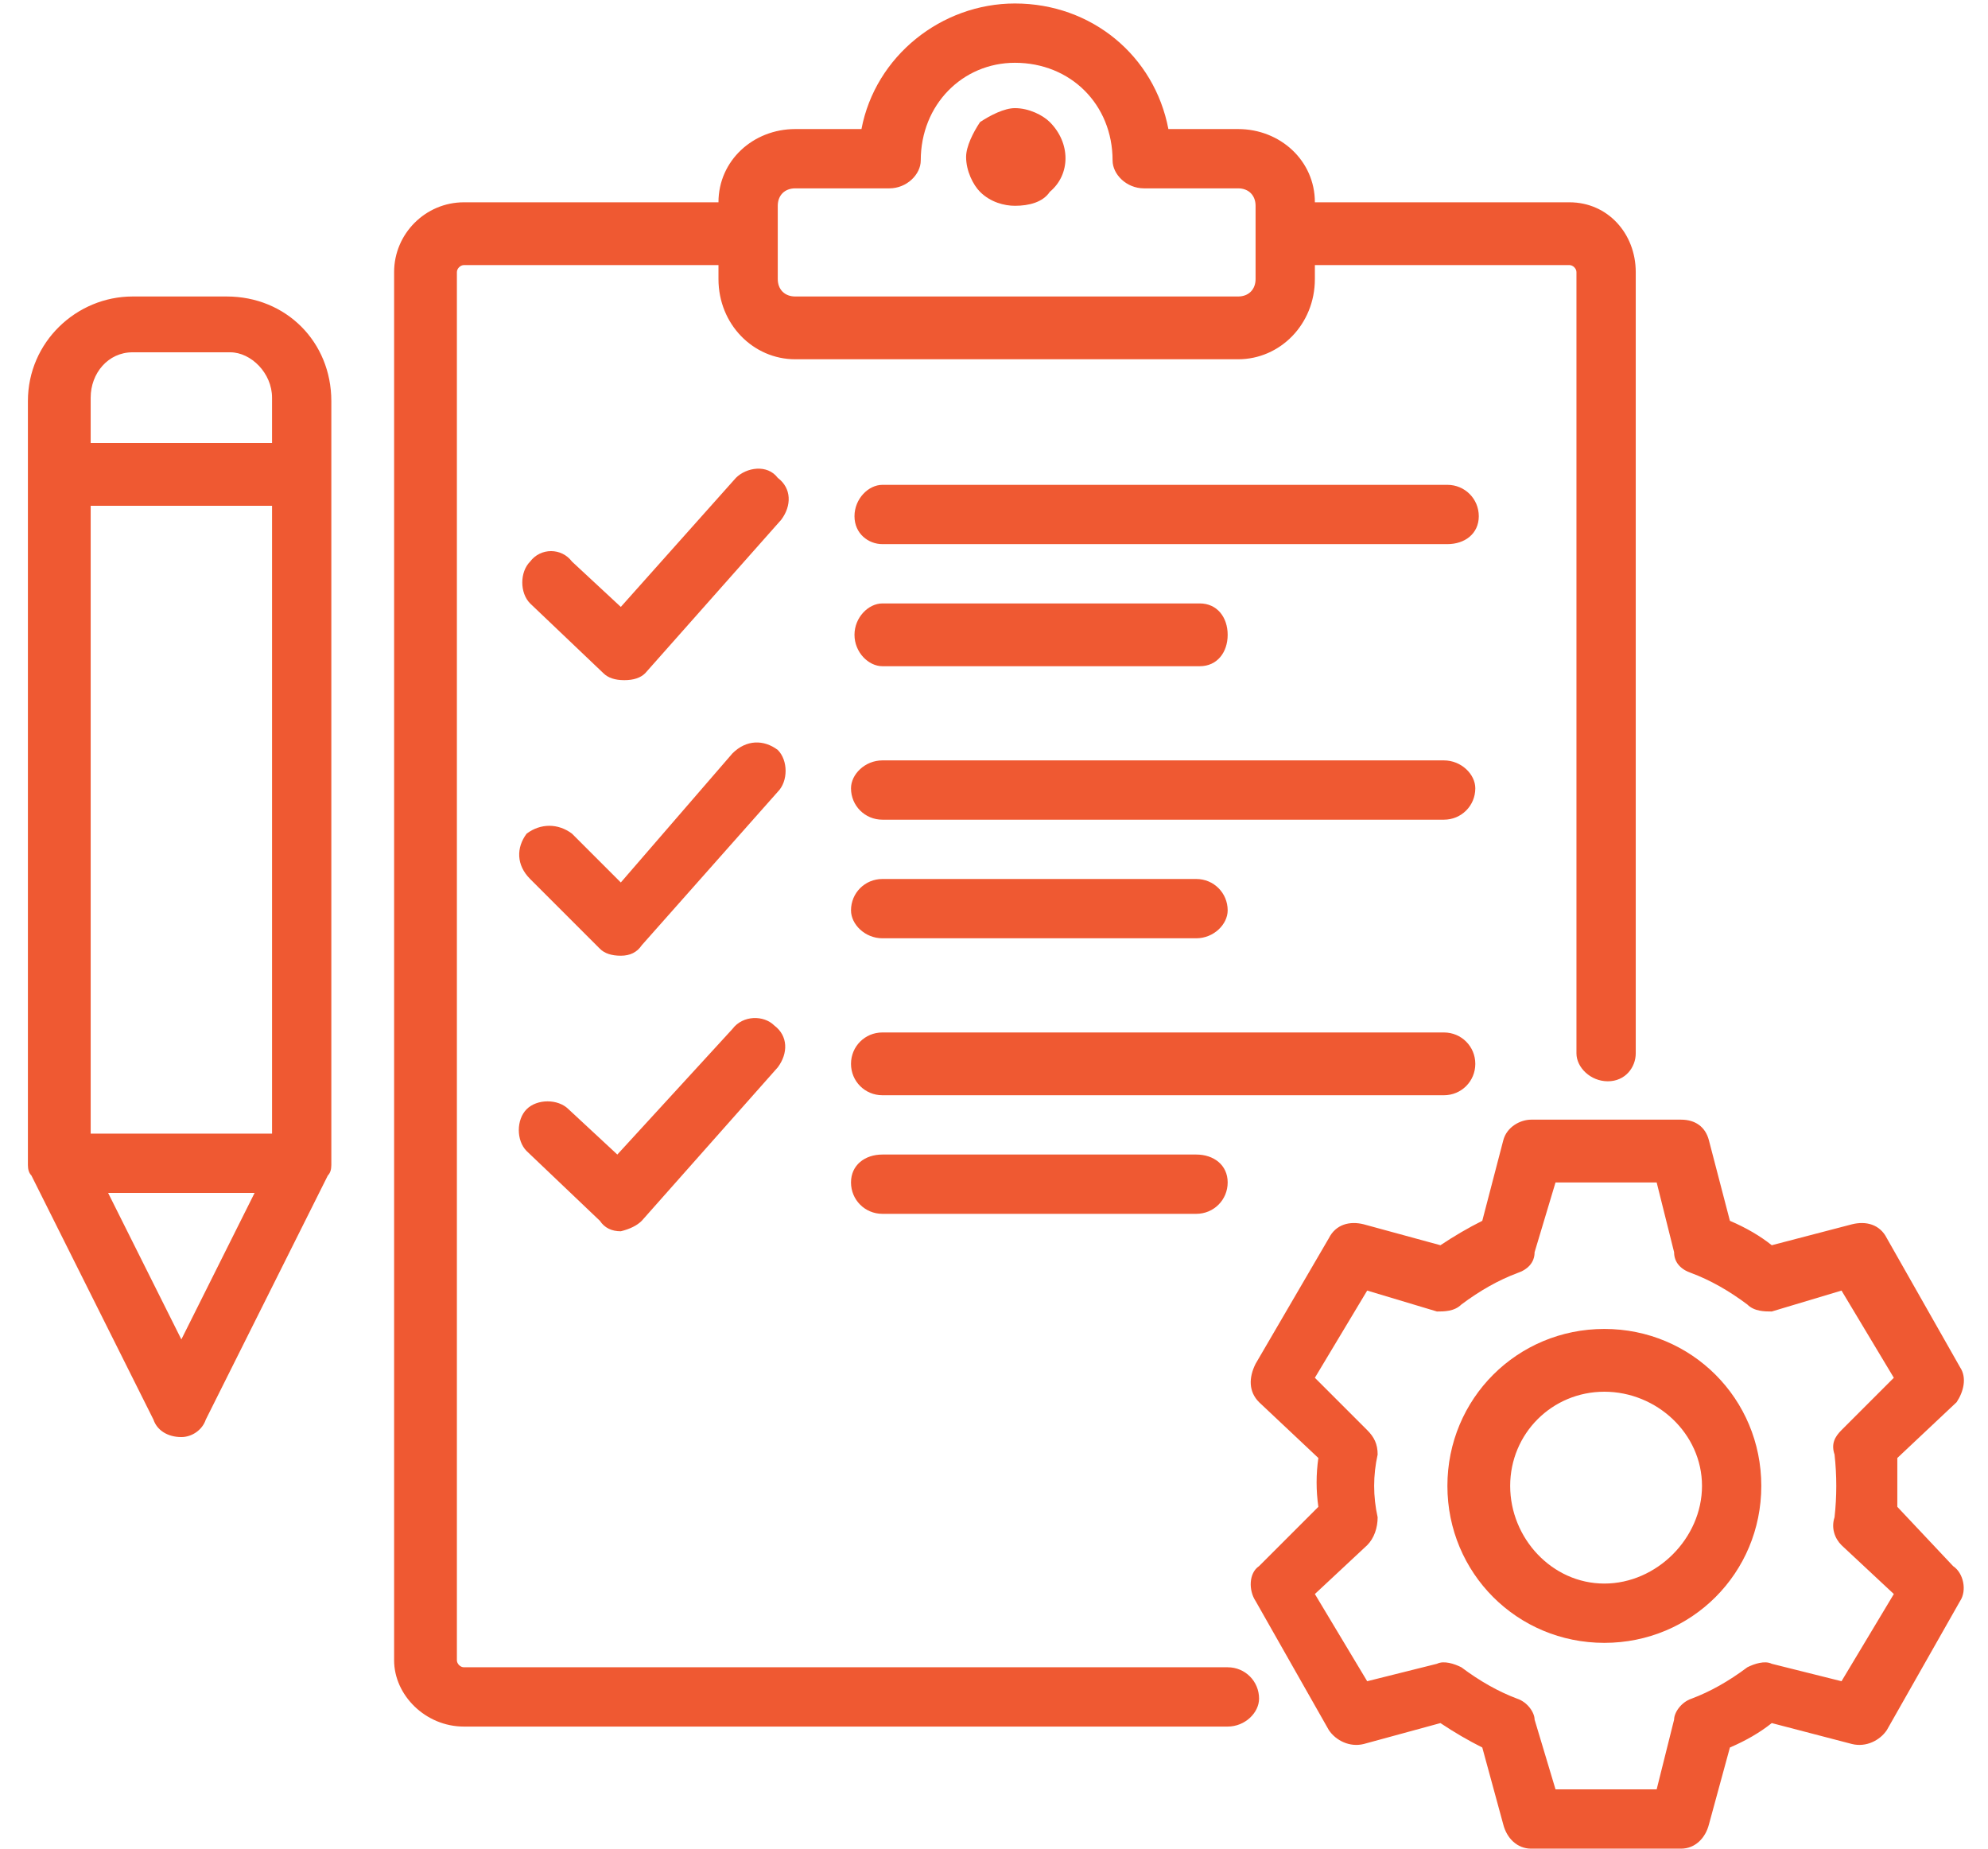 <svg version="1.2" xmlns="http://www.w3.org/2000/svg" viewBox="0 0 57 53" width="57" height="53"><defs><clipPath clipPathUnits="userSpaceOnUse" id="cp1"><path d="m-115-3616h1600v10086h-1600z"/></clipPath></defs><style>.a{fill:#ef5932}</style><g clip-path="url(#cp1)"><path fill-rule="evenodd" class="a" d="m36.1 48.7c0 0.4-0.4 0.8-0.9 0.8h-21.9c-1.1 0-2-0.9-2-1.9v-39.8c0-1.1 0.9-2 2-2h7.3c0-1.2 1-2.1 2.2-2.1h1.9c0.4-2.1 2.3-3.6 4.4-3.6 2.2 0 4 1.5 4.4 3.6h2c1.2 0 2.2 0.9 2.2 2.1h7.3c1.1 0 1.9 0.9 1.9 2v22.4c0 0.4-0.3 0.8-0.8 0.8-0.5 0-0.9-0.4-0.9-0.8v-22.4c0-0.1-0.1-0.2-0.2-0.2h-7.3v0.4c0 1.3-1 2.3-2.2 2.3h-12.7c-1.2 0-2.2-1-2.2-2.3v-0.4h-7.3c-0.1 0-0.2 0.1-0.2 0.2v39.8c0 0.1 0.1 0.2 0.2 0.2h21.9c0.5 0 0.9 0.4 0.9 0.9zm-13.8-40.7c0 0.3 0.2 0.5 0.5 0.5h12.7c0.3 0 0.5-0.2 0.5-0.5v-2.1c0-0.3-0.2-0.5-0.5-0.5h-2.7c-0.5 0-0.9-0.4-0.9-0.8 0-1.6-1.2-2.8-2.8-2.8-1.5 0-2.7 1.2-2.7 2.8 0 0.4-0.4 0.8-0.9 0.8h-2.7c-0.3 0-0.5 0.2-0.5 0.5zm5.8-2.5c-0.2-0.2-0.4-0.6-0.4-1 0-0.3 0.2-0.7 0.4-1 0.3-0.2 0.7-0.4 1-0.4 0.4 0 0.8 0.2 1 0.4 0.6 0.6 0.6 1.5 0 2-0.2 0.3-0.6 0.4-1 0.4-0.3 0-0.7-0.1-1-0.4zm27.9 39.4c0.3 0.2 0.4 0.7 0.2 1l-2.1 3.7c-0.2 0.3-0.6 0.5-1 0.4l-2.3-0.6q-0.5 0.4-1.2 0.7l-0.6 2.2c-0.1 0.4-0.4 0.7-0.8 0.7h-4.3c-0.4 0-0.7-0.3-0.8-0.7l-0.6-2.2q-0.6-0.3-1.2-0.7l-2.2 0.6c-0.4 0.1-0.8-0.1-1-0.4l-2.1-3.7c-0.2-0.3-0.2-0.8 0.1-1l1.7-1.7q-0.1-0.7 0-1.4l-1.7-1.6c-0.3-0.3-0.3-0.7-0.1-1.1l2.1-3.6c0.2-0.4 0.6-0.5 1-0.4l2.2 0.6q0.6-0.4 1.2-0.7l0.6-2.3c0.1-0.4 0.5-0.6 0.8-0.6h4.3c0.4 0 0.7 0.2 0.8 0.6l0.6 2.3q0.7 0.3 1.2 0.7l2.3-0.6c0.4-0.1 0.8 0 1 0.4l2.1 3.7c0.2 0.3 0.1 0.7-0.1 1l-1.7 1.6q0 0.7 0 1.4zm-3.2-3.9l1.5-1.5-1.5-2.5-2 0.6c-0.2 0-0.5 0-0.7-0.2q-0.8-0.6-1.6-0.9c-0.3-0.1-0.5-0.3-0.5-0.6l-0.5-2h-2.9l-0.6 2c0 0.3-0.2 0.5-0.5 0.6q-0.8 0.3-1.6 0.9c-0.2 0.2-0.5 0.2-0.7 0.2l-2-0.6-1.5 2.5 1.5 1.5c0.2 0.2 0.3 0.4 0.3 0.7q-0.2 0.9 0 1.8c0 0.3-0.1 0.6-0.3 0.8l-1.5 1.4 1.5 2.5 2-0.5c0.2-0.1 0.5 0 0.7 0.1q0.8 0.6 1.6 0.9c0.3 0.1 0.5 0.4 0.5 0.6l0.6 2h2.9l0.5-2c0-0.2 0.2-0.5 0.5-0.6q0.8-0.3 1.6-0.9c0.2-0.1 0.5-0.2 0.7-0.1l2 0.5 1.5-2.5-1.5-1.4c-0.2-0.2-0.3-0.5-0.2-0.8q0.1-0.9 0-1.8c-0.1-0.3 0-0.5 0.2-0.7zm-2.3 1.6c0 2.5-2 4.5-4.5 4.5-2.5 0-4.5-2-4.5-4.5 0-2.5 2-4.5 4.5-4.5 2.5 0 4.5 2 4.5 4.5zm-1.7 0c0-1.5-1.3-2.7-2.8-2.7-1.5 0-2.7 1.2-2.7 2.7 0 1.5 1.2 2.8 2.7 2.8 1.5 0 2.8-1.3 2.8-2.8zm-6.4-27.8c0 0.5-0.4 0.8-0.9 0.8h-16.2c-0.4 0-0.8-0.3-0.8-0.8 0-0.5 0.4-0.9 0.8-0.9h16.2c0.5 0 0.9 0.4 0.9 0.9zm-17.9 3.4c0-0.5 0.4-0.9 0.8-0.9h9.1c0.5 0 0.8 0.4 0.8 0.9 0 0.5-0.3 0.9-0.8 0.9h-9.1c-0.4 0-0.8-0.4-0.8-0.9zm-9.3-0.9c-0.3-0.3-0.3-0.9 0-1.2 0.3-0.4 0.9-0.4 1.2 0l1.4 1.3 3.3-3.7c0.3-0.3 0.9-0.4 1.2 0 0.4 0.3 0.4 0.8 0.1 1.2l-3.9 4.4q-0.2 0.2-0.6 0.2-0.4 0-0.6-0.2zm27.1 5.3c0 0.5-0.4 0.9-0.9 0.9h-16.1c-0.5 0-0.9-0.4-0.9-0.9 0-0.4 0.4-0.8 0.9-0.8h16.1c0.5 0 0.9 0.4 0.9 0.8zm-17.9 3.5c0-0.5 0.4-0.9 0.9-0.9h9c0.5 0 0.9 0.4 0.9 0.9 0 0.4-0.4 0.8-0.9 0.8h-9c-0.5 0-0.9-0.4-0.9-0.8zm-2.1-3.4l-3.9 4.4q-0.2 0.3-0.6 0.3-0.4 0-0.6-0.2l-2-2c-0.4-0.4-0.4-0.9-0.1-1.3 0.4-0.3 0.9-0.3 1.3 0l1.4 1.4 3.2-3.7c0.4-0.4 0.9-0.4 1.3-0.1 0.3 0.3 0.3 0.9 0 1.2zm19.1 8.7h-16.1c-0.5 0-0.9-0.4-0.9-0.9 0-0.5 0.4-0.9 0.9-0.9h16.1c0.5 0 0.9 0.4 0.9 0.9 0 0.5-0.4 0.9-0.9 0.9zm-7.1 1.7c0.5 0 0.9 0.3 0.9 0.8 0 0.5-0.4 0.9-0.9 0.9h-9c-0.5 0-0.9-0.4-0.9-0.9 0-0.5 0.4-0.8 0.9-0.8zm-12-2.5l-3.9 4.4q-0.2 0.2-0.6 0.3-0.4 0-0.6-0.3l-2.1-2c-0.3-0.3-0.3-0.9 0-1.2 0.3-0.3 0.9-0.3 1.2 0l1.4 1.3 3.3-3.6c0.3-0.4 0.9-0.4 1.2-0.1 0.4 0.3 0.4 0.8 0.1 1.2zm-12.8-19.1v21.9q0 0.2-0.1 0.3l-3.5 7c-0.1 0.3-0.4 0.5-0.7 0.5-0.4 0-0.7-0.2-0.8-0.5l-3.5-7q-0.1-0.1-0.1-0.3v-21.9c0-1.7 1.4-3 3-3h2.7c1.7 0 3 1.3 3 3zm-2.2 22.7h-4.2l2.1 4.2zm0.5-19.7h-5.2v18h5.2zm0-3.1c0-0.7-0.6-1.3-1.2-1.3h-2.8c-0.7 0-1.2 0.6-1.2 1.3v1.3h5.2z"/></g></svg>